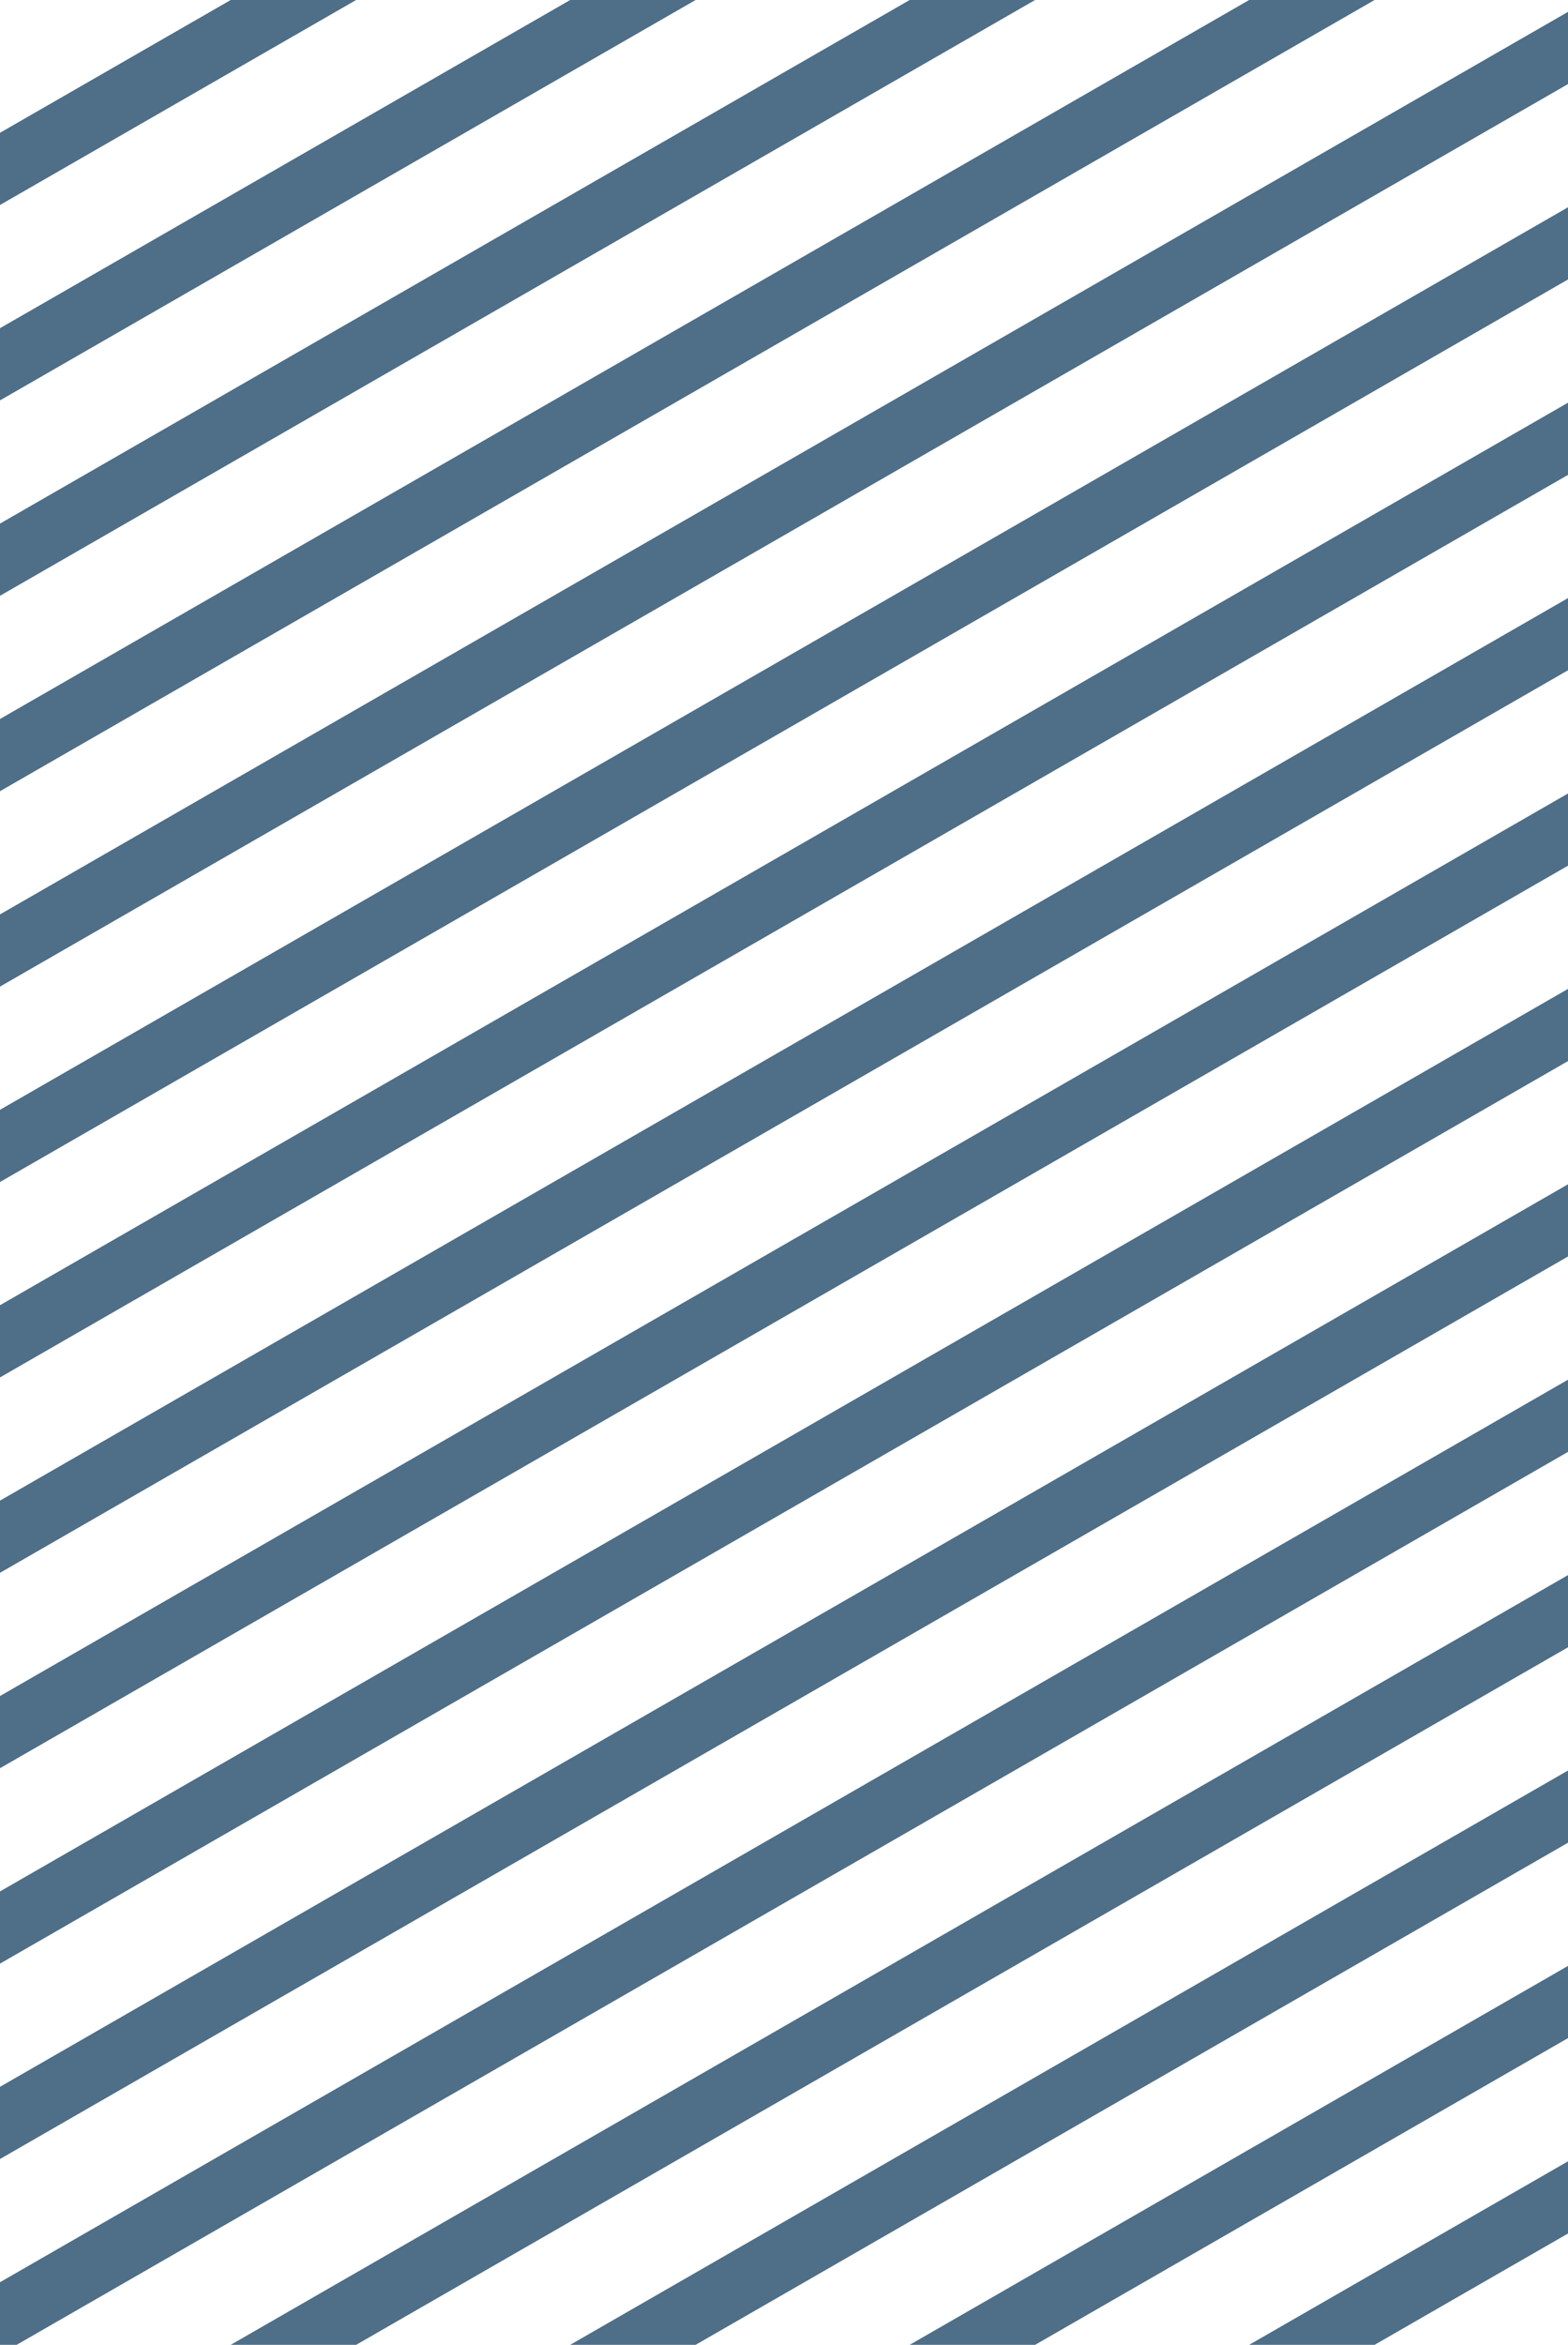 <svg width="204" height="305" viewBox="0 0 204 305" fill="none" xmlns="http://www.w3.org/2000/svg">
<path d="M0 17.272V26.664L46.334 0H30.014L0 17.272Z" fill="#4F6E87"/>
<path d="M74.181 0L0 42.689V52.08L90.501 0H74.181Z" fill="#4F6E87"/>
<path d="M118.349 0L0 68.105V77.497L134.669 0H118.349Z" fill="#4F6E87"/>
<path d="M162.516 0L0 93.522V102.914L178.836 0H162.516Z" fill="#4F6E87"/>
<path d="M204 1.544L0 118.939V128.33L204 10.936V1.544Z" fill="#4F6E87"/>
<path d="M204 26.961L0 144.355V153.747L204 36.352V26.961Z" fill="#4F6E87"/>
<path d="M204 52.377L0 169.772V179.164L204 61.769V52.377Z" fill="#4F6E87"/>
<path d="M204 77.794L0 195.189V204.58L204 87.186V77.794Z" fill="#4F6E87"/>
<path d="M204 103.211L0 220.605V229.997L204 112.602V103.211Z" fill="#4F6E87"/>
<path d="M204 128.627L0 246.022V255.414L204 138.019V128.627Z" fill="#4F6E87"/>
<path d="M204 154.044L0 271.439V280.83L204 163.436V154.044Z" fill="#4F6E87"/>
<path d="M204 179.461L0 296.855V305H2.167L204 188.852V179.461Z" fill="#4F6E87"/>
<path d="M204 204.877L30.014 305H46.334L204 214.269V204.877Z" fill="#4F6E87"/>
<path d="M204 230.294L74.181 305H90.501L204 239.686V230.294Z" fill="#4F6E87"/>
<path d="M204 255.711L118.349 305H134.669L204 265.102V255.711Z" fill="#4F6E87"/>
<path d="M204 281.128L162.516 305H178.836L204 290.519V281.128Z" fill="#4F6E87"/>
</svg>
